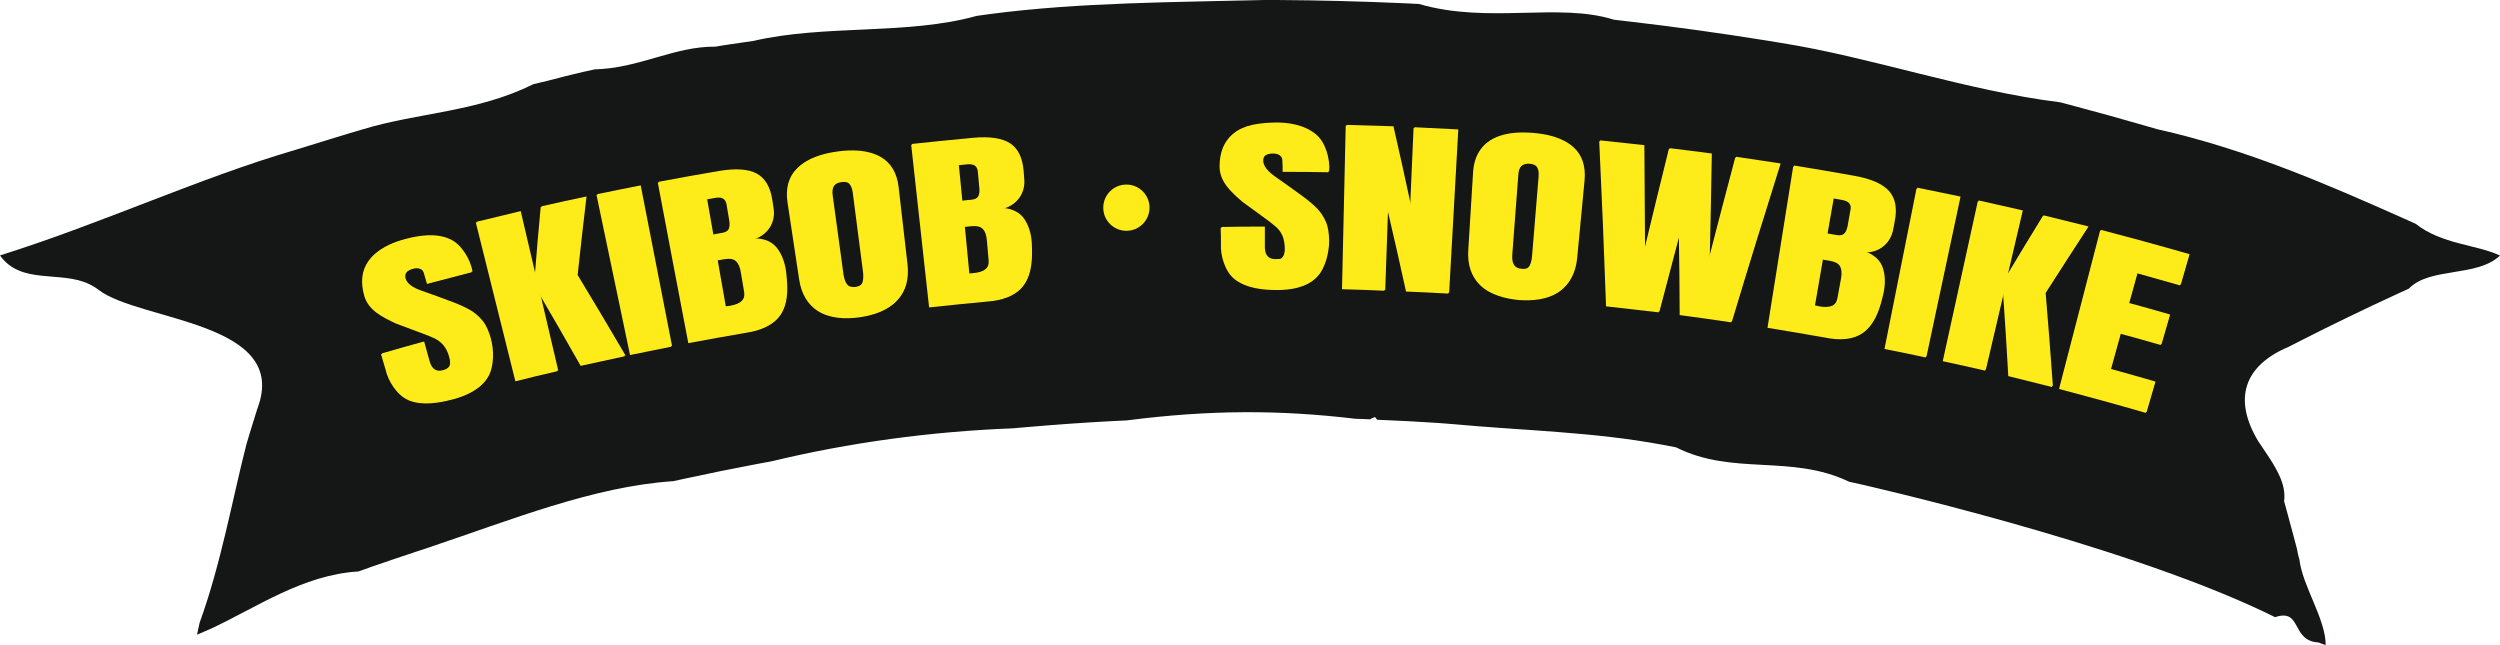 <?xml version="1.0" encoding="UTF-8"?>
<svg id="Ebene_1" xmlns="http://www.w3.org/2000/svg" version="1.1" viewBox="0 0 1827.3 471.5">
  <!-- Generator: Adobe Illustrator 30.0.0, SVG Export Plug-In . SVG Version: 2.1.1 Build 123)  -->
  <defs>
    <style>
      .st0 {
        fill: #feeb1a;
      }

      .st1 {
        fill: #e52821;
      }

      .st2 {
        fill: #151717;
      }
    </style>
  </defs>
  <circle class="st1" cx="691.7" cy="165.6" r="12.8"/>
  <path class="st2" d="M1654.2,446.9c2.2,1,4.4,2.1,4.4,2.1,1.6.8,3.1,1.5,4.3,2.1,19.9-6.7,11.4,17.4,31.8,18.5,1.7.7,3.4,1.4,5.2,1.9,0-19.1-17-43.2-19.2-62.5-.8-2.5-1.4-5.1-1.8-7.8-.8-2.9-1.5-5.8-2.3-8.7-1.5-5.8-3.1-11.6-4.7-17.4-.8-2.9-1.6-5.8-2.4-8.8,1.7-12.4-5.8-24.4-14-36.5-1.6-2.4-3.3-4.8-4.9-7.3-18.7-31.1-10.2-55.3,22-68.9,2.9-1.5,5.8-2.9,8.6-4.4,23.4-11.9,47.2-23.4,71.3-34.5,2.7-1.2,5.4-2.5,8.1-3.7,15.7-16.1,49.7-8.1,66.7-24.2-17-8.1-42.5-8.1-61.6-23.2-3-1.3-5.9-2.6-8.9-4-56.6-25.2-115-50.6-180.1-65.2-3.4-1-6.7-2-10.1-2.9-16.8-4.9-33.6-9.5-50.5-14-3.4-.9-6.8-1.8-10.1-2.7-69.7-8.7-137.7-32.9-204.6-43.5-3.4-.6-6.9-1.1-10.3-1.7-33.7-5.4-67.4-10.1-101.2-14-3.4-.4-6.8-.8-10.2-1.2-40.8-12.8-91.8,3.3-142.5-11.5-3.3-.2-6.7-.3-10.1-.5-31.2-1.4-62.3-2.2-93.5-2.4h-9.4c-62.8,1.6-135.3,1.6-200.9,10.3-3.1.4-6.2.8-9.4,1.3-51,14.2-110.5,6.1-163.2,18.3-3.2.4-6.4.9-9.6,1.4-3,.4-6,.9-8.9,1.3-3,.5-6.1.9-9.3,1.5-30.1-.3-55.6,15.8-88.2,16.6-2.8.6-5.7,1.3-8.6,1.9-8.7,2-17.4,4.2-26,6.5-3.4.8-6.8,1.6-10.2,2.4-41.4,20.6-83.9,20.6-125,33.1-3.2.9-6.4,1.9-9.5,2.8-9.5,2.9-19.1,5.8-28.6,8.8-3.2,1-6.4,2-9.8,3C144.5,130.4,76.5,162.6,0,186.7c15.3,21.7,44.4,10.9,65.3,21,2.3,1.1,4.6,2.5,6.8,4.2,29.9,23,140.4,23,116,86.8-.9,2.9-1.8,5.8-2.7,8.7-.9,2.9-1.8,5.8-2.7,8.7-.9,2.9-1.8,5.8-2.6,8.7-10,38.9-18.5,87.2-34.2,130.4-.6,2.9-1.3,5.8-1.9,8.7,1.6-.7,3.2-1.4,4.9-2.1,1.6-.7,3.2-1.4,4.9-2.1,33.5-15.5,67.5-39.6,108.2-42,3.2-1.2,6.5-2.3,9.8-3.5,11.5-4,23.1-7.9,34.6-11.7,1.7-.6,3.4-1.1,5.2-1.7,62.6-21,122.1-45.2,180.5-49.1,3.4-.8,6.8-1.5,10.2-2.2,17.1-3.7,34.2-7.2,51.3-10.4,3.4-.6,6.9-1.3,10.3-1.9,56.8-13.7,116.3-21.8,176.1-24.1,3.5-.3,6.9-.6,10.4-.9,20.8-1.8,41.7-3.3,62.6-4.4,3.5-.2,7-.4,10.5-.5,60.7-7.8,111.7-7.8,167.2-1.2,3.4,0,6.9.3,10.4.4h.5c0-.4,3.4-1.8,3.5-1.6.5.6,1,1.2,1.4,1.9,15.1.6,30.2,1.4,45.2,2.4,3.4.2,6.8.5,10.3.8,51.1,4.8,101.8,5.5,153.8,15.2,3.1.6,6.1,1.2,9.3,1.8,41.6,20.9,84.1,4.8,126.4,25.1,2.7.6,5.9,1.3,9.5,2.1-.4,0,185.5,41.7,293.2,92.7Z"/>
  <path class="st0" d="M298.4,292.4c-8.2-3.4-14.8-14-16.6-22.3-1.3-4.5-2-6.7-3.3-11.2,10.2-3,20.5-5.9,30.8-8.7,1.6,5.7,2.4,8.6,4,14.4,1.6,5.7,4.8,7.9,9.8,6.6,2.8-.8,4.5-1.9,5.3-3.4s.8-3.7,0-6.6c-1-3.8-2.5-6.7-4.3-8.9-1.9-2.1-4-3.8-6.3-4.9s-6.4-2.8-12.3-4.9c-6.5-2.5-9.8-3.7-16.3-6.1-9.3-4.5-19.9-9.3-23-20.3-2.7-9.7-1.9-18.3,3-25.1,5.9-8.3,16.1-12.9,25.6-15.5,10.5-2.9,23.3-4.9,33.7,0,8.3,3.8,14.7,14.9,16.2,23.5-10.9,2.8-21.7,5.6-32.6,8.5-.9-3.2-1.4-4.7-2.3-7.9-.4-1.5-1.3-2.6-2.8-3.1-1.4-.6-3.2-.6-5.3,0-2.5.7-4.2,1.7-5.2,3s-1.2,2.8-.8,4.5c1,3.8,5.1,6.8,12.1,9.2,8.8,3.1,13.2,4.7,22,8,5.1,1.9,9.4,3.9,13,5.9,3.5,2,6.6,4.7,9.3,8,2.7,3.3,4.5,7.7,5.9,12.6,2.3,8,2.7,20.4-1.8,28.1-5.2,9-15.8,13.6-25.2,16.1-10.3,2.7-22.4,4.8-32.6.6Z"/>
  <path class="st0" d="M376.7,278.7c-9.6-38.7-19.3-77.3-28.9-116,10.7-2.6,21.5-5.2,32.2-7.8,3.6,15.5,7.3,31.1,10.9,46.6,1.3-16.7,2.7-33.4,4.3-50.1,11-2.5,21.9-4.9,32.9-7.2-2.3,19.1-4.4,38.2-6.5,57.4,11.8,19.5,23.5,39.1,35,58.8-10.7,2.3-21.5,4.6-32.2,7-9.9-17.6-20-35-30.2-52.5,4.4,18.8,8.8,37.6,13.2,56.4-10.2,2.3-20.4,4.8-30.7,7.4Z"/>
  <path class="st0" d="M460.5,259.5c-8.2-39-16.3-78-24.5-117,10.5-2.2,21.1-4.3,31.7-6.4,7.6,39.1,15.3,78.2,22.9,117.3-10.1,2-20.1,4-30.1,6.1Z"/>
  <path class="st0" d="M480.8,133.5c14.8-2.8,29.7-5.5,44.6-8,12-2,21.1-1.3,27.2,2,6.1,3.4,9.9,9.8,11.3,19.3.3,2.1.5,3.1.8,5.2,2,10.3-3.4,19.6-13.4,22.8,7,.2,12.2,2.4,15.7,6.7,3.5,4.2,6.1,10.5,7,17.9,1.1,9.5,2,20.7-3.1,29.7-5,8.8-15.8,12.7-25.4,14.1-14.1,2.4-28.3,5-42.4,7.6-7.5-39-14.9-78.1-22.3-117.3ZM527.3,170.8c2.8-.5,4.5-1.6,5.3-3.2.7-1.7.9-3.9.4-6.6-.8-4.7-1.2-7.1-2-11.8-.7-3.8-3.3-5.4-8-4.6-2.7.5-4.1.7-6.8,1.2,1.8,10.5,2.8,15.7,4.6,26.2,2.5-.5,3.8-.7,6.5-1.2ZM543.9,213.3c-1-5.9-1.5-8.8-2.5-14.7-.6-3.6-1.8-6.1-3.5-7.7s-4.4-2.1-8-1.5c-2.4.4-3.6.6-6,1,2,11.4,4,22.8,6,34.1,1.3-.2,1.9-.2,3.1-.4,8.3-1.4,11.9-5,10.9-10.8Z"/>
  <path class="st0" d="M597.7,227.3c-7.4-4.8-12-12.5-13.6-23.1-2.8-18.8-5.6-37.5-8.5-56.3-1.5-10.2.7-18.5,6.9-24.6,7.6-7.5,18.9-10.6,29.2-12s22.1-1.3,31.4,4c7.5,4.3,11.9,11.7,13.1,21.9,2.2,18.8,4.4,37.7,6.5,56.5,1.2,10.7-1.1,19.4-7.1,25.9-7,7.7-17.8,11-27.8,12.4-10,1.3-21.3.9-30.1-4.7ZM630.3,206.7c.7-2,.9-4.6.5-7.9-2.5-19.3-5-38.6-7.5-58-.3-2.6-1.1-4.6-2.2-6.1-1.2-1.5-3.2-2-6.1-1.6-5.5.7-7.8,4.1-7,10.1,2.6,19.3,5.3,38.5,7.9,57.8.5,3.4,1.4,5.9,2.7,7.5s3.5,2.2,6.4,1.8c2.8-.5,4.6-1.6,5.3-3.6Z"/>
  <path class="st0" d="M666,105.8c15-1.6,29.9-3.1,44.9-4.5,12.1-1.1,21.1.3,26.9,4.1,5.8,3.8,9,10.6,9.8,20.2.2,2.1.2,3.2.4,5.3,1.2,10.4-4.9,19.2-15.1,21.7,6.9.7,11.9,3.4,15.1,7.9,3.1,4.5,5.3,10.9,5.6,18.4.4,9.6.4,20.8-5.4,29.4-5.7,8.4-16.7,11.4-26.4,12.1-14.2,1.3-28.5,2.8-42.7,4.3-4.4-39.7-8.7-79.3-13.1-118.9ZM709.4,146.6c2.8-.3,4.6-1.2,5.5-2.8s1.2-3.8.9-6.6c-.4-4.8-.6-7.2-1.1-11.9-.4-3.9-2.9-5.6-7.6-5.2-2.8.3-4.1.4-6.9.7,1,10.6,1.5,15.9,2.6,26.5,2.6-.3,3.9-.5,6.6-.7ZM722.6,190.2c-.5-5.9-.8-8.9-1.3-14.8-.3-3.6-1.3-6.3-2.9-8-1.6-1.7-4.2-2.4-7.9-2.1-2.4.2-3.6.3-6,.6,1.1,11.5,2.2,23,3.3,34.5,1.3,0,1.9,0,3.2-.2,8.3-.7,12.2-4.1,11.6-10Z"/>
  <path class="st0" d="M902.4,204.1c-7-5.5-10.5-17.4-10-25.9,0-4.7,0-7-.2-11.7,10.6-.2,21.1-.3,31.7-.3v14.9c0,5.9,2.6,8.9,7.6,8.9s4.8-.6,5.9-1.9c1.1-1.2,1.7-3.4,1.7-6.3s-.6-7.1-1.8-9.7c-1.2-2.6-2.8-4.7-4.8-6.4-1.9-1.7-5.4-4.4-10.4-8-5.6-4.1-8.4-6.1-14-10.2-7.8-6.8-16.6-14.3-16.7-25.7,0-10.1,3-18,9.4-23.4,8-6.8,18.9-7.7,28.5-8.2,10.7-.5,23.6,1.4,32.2,8.8,7,5.9,10.2,18.2,9.4,26.9-11.1-.2-22.3-.3-33.4-.3,0-3.3,0-4.9-.2-8.2,0-1.6-.6-2.8-1.8-3.8-1.2-.9-2.9-1.4-5.1-1.4s-4.5.5-5.8,1.5-1.9,2.4-1.9,4.2c0,3.9,3.1,7.9,9.2,12.1,7.6,5.4,11.4,8,18.9,13.5,4.4,3.2,8,6.2,10.9,9.1,2.9,2.9,5.1,6.2,6.8,10.1,1.7,3.9,2.3,8.6,2.4,13.8,0,8.4-2.7,20.4-9.1,26.6-7.3,7.2-18.6,8.9-28.4,8.9-10.2,0-22.4-1.2-31-7.9Z"/>
  <path class="st0" d="M980.9,211.4c.9-39.8,1.8-79.7,2.7-119.5,11.4.3,22.8.6,34.3,1,4.4,19.2,8.7,38.5,12.8,57.8.8-19,1.6-38.1,2.5-57.1,10.7.5,21.4,1,32.1,1.6-2.2,39.8-4.5,79.6-6.7,119.4-10.3-.6-20.6-1.1-30.9-1.5-4.4-20.2-9-40.3-13.7-60.4-.7,19.9-1.4,39.9-2.1,59.8-10.4-.5-20.7-.8-31-1.1Z"/>
  <path class="st0" d="M1081.6,208.2c-6.2-6.2-9.1-14.8-8.4-25.4,1.2-18.9,2.3-37.9,3.5-56.8.6-10.3,4.6-17.9,11.8-22.6,9-5.8,20.7-6.4,31.1-5.6,10.4.8,21.8,3.3,29.8,10.4,6.4,5.7,9.1,13.9,8.2,24.2-1.8,18.9-3.6,37.8-5.4,56.7-1,10.7-5.2,18.7-12.3,23.9-8.5,6.1-19.7,7-29.8,6.3-10.1-1-21.1-3.8-28.5-11.1ZM1117.7,194.9c1.1-1.8,1.8-4.3,2.1-7.6,1.6-19.4,3.2-38.8,4.8-58.3.2-2.6,0-4.7-.9-6.4s-2.7-2.7-5.6-2.9c-5.5-.4-8.5,2.4-8.9,8.4-1.5,19.4-2.9,38.8-4.4,58.1-.3,3.4,0,6.1,1.1,7.9s2.9,2.9,5.9,3.1c2.8.2,4.8-.6,5.9-2.3Z"/>
  <path class="st0" d="M1173.9,223.9c-1.4-40.2-3.1-80.5-5-120.7,10.8,1.1,21.6,2.3,32.4,3.5.2,25.3.4,50.7.5,76,5.9-24.6,11.9-49.2,18-73.8,10.3,1.2,20.5,2.6,30.8,3.9-.4,25.3-.9,50.6-1.5,75.9,6.3-24.5,12.7-49,19.2-73.5,10.9,1.6,21.8,3.2,32.6,4.9-12.1,38.4-24,76.9-35.6,115.5-12.5-1.9-25.1-3.6-37.6-5.3,0-19.4-.3-38.8-.6-58.2-5,18.7-9.9,37.5-14.8,56.2-12.7-1.5-25.6-3-38.4-4.4Z"/>
  <path class="st0" d="M1310.7,121.6c14.9,2.4,29.8,4.9,44.6,7.6,12,2.2,20.3,5.9,24.9,11.1,4.6,5.2,6,12.6,4.1,22.1-.4,2.1-.6,3.1-1,5.2-1.6,10.4-9.9,17.2-20.3,16.9,6.5,2.5,10.7,6.4,12.5,11.6s2.2,11.9.5,19.2c-2.2,9.4-5.1,20.1-13,26.9-7.7,6.6-19.2,6.6-28.7,4.6-14.1-2.5-28.3-4.9-42.4-7.2,6.2-39.3,12.5-78.6,18.8-118ZM1341.8,172.4c2.8.5,4.8,0,6-1.3,1.3-1.3,2.2-3.4,2.7-6.1.8-4.7,1.3-7.1,2.1-11.8.7-3.8-1.3-6.2-6-7-2.7-.5-4.1-.7-6.8-1.2-1.8,10.5-2.7,15.7-4.6,26.2,2.6.5,3.9.8,6.6,1.2ZM1343,218c1.1-5.9,1.6-8.8,2.7-14.7.6-3.6.4-6.4-.7-8.5s-3.4-3.4-7.1-4.1c-2.4-.4-3.6-.6-6-1-2,11.4-4,22.8-5.9,34.1,1.2.3,1.9.4,3.1.7,8.2,1.6,12.8-.6,13.9-6.5Z"/>
  <path class="st0" d="M1377.4,255.1c7.8-39.1,15.6-78.2,23.4-117.2,10.6,2.1,21.1,4.3,31.6,6.5-8.3,39-16.6,77.9-24.9,116.9-10-2.2-20-4.3-30.1-6.2Z"/>
  <path class="st0" d="M1420,264c8.5-38.9,17.1-77.8,25.6-116.8,10.8,2.4,21.5,4.8,32.3,7.3-3.6,15.5-7.3,31.1-10.9,46.6,8.6-14.4,17.3-28.7,26.1-43,10.9,2.7,21.8,5.4,32.8,8.1-10.5,16.1-20.9,32.3-31.3,48.5,1.9,22.7,3.7,45.5,5.3,68.2-10.7-2.7-21.3-5.4-32-8-1.1-20.1-2.4-40.3-3.8-60.4-4.4,18.8-8.8,37.6-13.2,56.4-10.3-2.4-20.6-4.7-30.9-6.9Z"/>
  <path class="st0" d="M1505,284.3c10-38.6,20-77.1,30-115.7,21.7,5.7,43.3,11.6,64.8,17.8-2.6,8.9-3.9,13.3-6.4,22.2-10.5-3-21-6-31.5-8.9-2.5,9-3.7,13.4-6.2,22.4,10,2.7,19.9,5.5,29.9,8.4-2.5,8.7-3.8,13-6.3,21.7-9.8-2.9-19.7-5.6-29.6-8.3-2.9,10.6-4.4,15.9-7.3,26.4,10.9,3,21.7,6.1,32.5,9.2-2.6,8.9-3.9,13.4-6.5,22.3-21-6.1-42.1-11.9-63.4-17.5Z"/>
  <circle class="st0" cx="823.3" cy="151.8" r="16.9"/>
  <path class="st0" d="M299.1,291.8c-8.2-3.4-14.8-14-16.6-22.3-1.3-4.5-2-6.7-3.3-11.2,10.2-3,20.5-5.9,30.8-8.7,1.6,5.7,2.4,8.6,4,14.4,1.6,5.7,4.8,7.9,9.8,6.6,2.8-.8,4.5-1.9,5.3-3.4s.8-3.7,0-6.6c-1-3.8-2.5-6.7-4.3-8.9-1.9-2.1-4-3.8-6.3-4.9s-6.4-2.8-12.3-4.9c-6.5-2.5-9.8-3.7-16.3-6.1-9.3-4.5-19.9-9.3-23-20.3-2.7-9.7-1.9-18.3,3-25.1,5.9-8.3,16.1-12.9,25.6-15.5,10.5-2.9,23.3-4.9,33.7,0,8.3,3.8,14.7,14.9,16.2,23.5-10.9,2.8-21.7,5.6-32.6,8.5-.9-3.2-1.4-4.7-2.3-7.9-.4-1.5-1.3-2.6-2.8-3.1-1.4-.6-3.2-.6-5.3,0-2.5.7-4.2,1.7-5.2,3s-1.2,2.8-.8,4.5c1,3.8,5.1,6.8,12.1,9.2,8.8,3.1,13.2,4.7,22,8,5.1,1.9,9.4,3.9,13,5.9,3.5,2,6.6,4.7,9.3,8,2.7,3.3,4.5,7.7,5.9,12.6,2.3,8,2.7,20.4-1.8,28.1-5.2,9-15.8,13.6-25.2,16.1-10.4,2.7-22.5,4.8-32.6.6Z"/>
  <path class="st0" d="M377.3,278.1c-9.6-38.7-19.3-77.3-28.9-116,10.7-2.6,21.5-5.2,32.2-7.8,3.6,15.5,7.3,31.1,10.9,46.6,1.3-16.7,2.7-33.4,4.3-50.1,11-2.5,21.9-4.9,32.9-7.2-2.3,19.1-4.4,38.2-6.5,57.4,11.8,19.5,23.5,39.1,35,58.8-10.7,2.3-21.5,4.6-32.2,7-9.9-17.6-20-35-30.2-52.5,4.4,18.8,8.8,37.6,13.2,56.4-10.2,2.3-20.4,4.8-30.7,7.4Z"/>
  <path class="st0" d="M461.1,258.9c-8.2-39-16.3-78-24.5-117,10.5-2.2,21.1-4.3,31.7-6.4,7.6,39.1,15.3,78.2,22.9,117.3-10.1,1.9-20.1,4-30.1,6.1Z"/>
  <path class="st0" d="M481.4,132.9c14.8-2.8,29.7-5.5,44.6-8,12-2,21.1-1.3,27.2,2,6.1,3.4,9.9,9.8,11.3,19.3.3,2.1.5,3.1.8,5.2,2,10.3-3.4,19.6-13.4,22.8,7,.2,12.2,2.4,15.7,6.7,3.5,4.2,6.1,10.5,7,17.9,1.1,9.5,2,20.7-3.1,29.7-5,8.8-15.8,12.7-25.4,14.1-14.1,2.4-28.3,5-42.4,7.6-7.4-39-14.9-78.1-22.3-117.3ZM527.9,170.2c2.8-.5,4.5-1.6,5.3-3.2.7-1.7.9-3.9.4-6.6-.8-4.7-1.2-7.1-2-11.8-.7-3.8-3.3-5.4-8-4.6-2.7.5-4.1.7-6.8,1.2,1.8,10.5,2.8,15.7,4.6,26.2,2.5-.5,3.9-.8,6.5-1.2ZM544.5,212.7c-1-5.9-1.5-8.8-2.5-14.7-.6-3.6-1.8-6.1-3.5-7.7s-4.4-2.1-8-1.5c-2.4.4-3.6.6-6,1,2,11.4,4,22.8,6,34.1,1.3-.2,1.9-.2,3.1-.4,8.3-1.4,11.9-5,10.9-10.8Z"/>
  <path class="st0" d="M598.3,226.7c-7.4-4.8-12-12.5-13.6-23.1-2.8-18.8-5.6-37.5-8.5-56.3-1.5-10.2.7-18.5,6.9-24.6,7.6-7.5,18.9-10.6,29.2-12s22.1-1.3,31.4,4c7.5,4.3,11.9,11.7,13.1,21.9,2.2,18.8,4.4,37.7,6.5,56.5,1.2,10.7-1.1,19.4-7.1,25.9-7,7.7-17.8,11-27.8,12.4-9.9,1.3-21.3.9-30.1-4.7ZM630.9,206.1c.7-2,.9-4.6.5-7.9-2.5-19.3-5-38.6-7.5-58-.3-2.6-1.1-4.6-2.2-6.1-1.2-1.5-3.2-2-6.1-1.6-5.5.7-7.8,4.1-7,10.1,2.6,19.3,5.3,38.5,7.9,57.8.5,3.4,1.4,5.9,2.7,7.5s3.5,2.2,6.4,1.8c2.8-.5,4.6-1.7,5.3-3.6Z"/>
  <path class="st0" d="M666.6,105.2c15-1.6,29.9-3.1,44.9-4.5,12.1-1.1,21.1.3,26.9,4.1,5.8,3.8,9,10.6,9.8,20.2.2,2.1.2,3.2.4,5.3,1.2,10.4-4.9,19.2-15.1,21.7,6.9.7,11.9,3.4,15.1,7.9,3.1,4.5,5.3,10.9,5.6,18.4.4,9.6.4,20.8-5.4,29.4-5.7,8.4-16.7,11.4-26.4,12.1-14.2,1.3-28.5,2.8-42.7,4.3-4.3-39.7-8.7-79.3-13.1-118.9ZM710,146c2.8-.3,4.6-1.2,5.5-2.8s1.2-3.8.9-6.6c-.4-4.8-.6-7.2-1.1-11.9-.4-3.9-2.9-5.6-7.6-5.2-2.8.3-4.1.4-6.9.7,1,10.6,1.5,15.9,2.6,26.5,2.6-.4,3.9-.5,6.6-.7ZM723.3,189.6c-.5-5.9-.8-8.9-1.3-14.8-.3-3.6-1.3-6.3-2.9-8-1.6-1.7-4.2-2.4-7.9-2.1-2.4.2-3.6.3-6,.6,1.1,11.5,2.2,23,3.3,34.5,1.3,0,1.9,0,3.2-.2,8.2-.8,12.1-4.1,11.6-10Z"/>
  <path class="st0" d="M903,203.5c-7-5.5-10.5-17.4-10-25.9,0-4.7,0-7-.2-11.7,10.6-.2,21.1-.3,31.7-.3v14.9c0,5.9,2.6,8.9,7.6,8.9s4.8-.6,5.9-1.9c1.1-1.2,1.7-3.4,1.7-6.3s-.6-7.1-1.8-9.7c-1.2-2.6-2.8-4.7-4.8-6.4-1.9-1.7-5.4-4.4-10.4-8-5.6-4.1-8.4-6.1-14-10.2-7.8-6.8-16.6-14.3-16.7-25.7,0-10.1,3-18,9.4-23.4,8-6.8,18.9-7.7,28.5-8.2,10.7-.5,23.6,1.4,32.2,8.8,7,5.9,10.2,18.2,9.4,26.9-11.1-.2-22.3-.3-33.4-.3,0-3.3,0-4.9-.2-8.2,0-1.6-.6-2.8-1.8-3.8-1.2-.9-2.9-1.4-5.1-1.4s-4.5.5-5.8,1.5-1.9,2.4-1.9,4.2c0,3.9,3.1,7.9,9.2,12.1,7.6,5.4,11.4,8,18.9,13.5,4.4,3.2,8,6.2,10.9,9.1,2.9,2.9,5.1,6.2,6.8,10.1,1.7,3.9,2.3,8.6,2.4,13.8,0,8.4-2.7,20.4-9.1,26.6-7.3,7.2-18.6,8.9-28.4,8.9-10.2,0-22.4-1.2-31-7.9Z"/>
  <path class="st0" d="M981.5,210.8c.9-39.8,1.8-79.7,2.7-119.5,11.4.3,22.8.6,34.3,1,4.4,19.2,8.7,38.5,12.8,57.8.8-19,1.6-38.1,2.5-57.1,10.7.5,21.4,1,32.1,1.6-2.2,39.8-4.5,79.6-6.7,119.4-10.3-.6-20.6-1.1-30.9-1.5-4.4-20.2-9-40.3-13.7-60.4-.7,19.9-1.4,39.9-2.1,59.8-10.4-.6-20.7-.9-31-1.1Z"/>
  <path class="st0" d="M1082.2,207.5c-6.2-6.2-9.1-14.8-8.4-25.4,1.2-18.9,2.3-37.9,3.5-56.8.6-10.3,4.6-17.9,11.8-22.6,9-5.8,20.7-6.4,31.1-5.6,10.4.8,21.8,3.3,29.8,10.4,6.4,5.7,9.1,13.9,8.2,24.2-1.8,18.9-3.6,37.8-5.4,56.7-1,10.7-5.2,18.7-12.3,23.9-8.5,6.1-19.7,7-29.8,6.3-10.1-.9-21.1-3.7-28.5-11.1ZM1118.3,194.2c1.1-1.8,1.8-4.3,2.1-7.6,1.6-19.4,3.2-38.8,4.8-58.3.2-2.6,0-4.7-.9-6.4s-2.7-2.7-5.6-2.9c-5.5-.4-8.5,2.4-8.9,8.4-1.5,19.4-2.9,38.8-4.4,58.1-.3,3.4,0,6.1,1.1,7.9s2.9,2.9,5.9,3.1c2.8.3,4.8-.5,5.9-2.3Z"/>
  <path class="st0" d="M1174.5,223.3c-1.4-40.2-3.1-80.5-5-120.7,10.8,1.1,21.6,2.3,32.4,3.5.2,25.3.4,50.7.5,76,5.9-24.6,11.9-49.2,18-73.8,10.3,1.2,20.5,2.6,30.8,3.9-.4,25.3-.9,50.6-1.5,75.9,6.3-24.5,12.7-49,19.2-73.5,10.9,1.6,21.8,3.2,32.6,4.9-12.1,38.4-24,76.9-35.6,115.5-12.5-1.9-25.1-3.6-37.6-5.3,0-19.4-.3-38.8-.6-58.2-5,18.7-9.9,37.5-14.8,56.2-12.7-1.5-25.5-3-38.4-4.4Z"/>
  <path class="st0" d="M1311.3,121c14.9,2.4,29.8,4.9,44.6,7.6,12,2.2,20.3,5.9,24.9,11.1,4.6,5.2,6,12.6,4.1,22.1-.4,2.1-.6,3.1-1,5.2-1.6,10.4-9.9,17.2-20.3,16.9,6.5,2.5,10.7,6.4,12.5,11.6s2.2,11.9.5,19.2c-2.2,9.4-5.1,20.1-13,26.9-7.7,6.6-19.2,6.6-28.7,4.6-14.1-2.5-28.3-4.9-42.4-7.2,6.2-39.3,12.5-78.7,18.8-118ZM1342.4,171.8c2.8.5,4.8,0,6-1.3,1.3-1.3,2.2-3.4,2.7-6.1.8-4.7,1.3-7.1,2.1-11.8.7-3.8-1.3-6.2-6-7-2.7-.5-4.1-.7-6.8-1.2-1.8,10.5-2.7,15.7-4.6,26.2,2.6.5,3.9.8,6.6,1.2ZM1343.6,217.4c1.1-5.9,1.6-8.8,2.7-14.7.6-3.6.4-6.4-.7-8.5s-3.4-3.4-7.1-4.1c-2.4-.4-3.6-.6-6-1-2,11.4-4,22.8-5.9,34.1,1.2.3,1.9.4,3.1.7,8.2,1.5,12.9-.6,13.9-6.5Z"/>
  <path class="st0" d="M1378,254.4c7.8-39.1,15.6-78.2,23.4-117.2,10.6,2.1,21.1,4.3,31.6,6.5-8.3,39-16.6,77.9-24.9,116.9-10-2.1-20-4.2-30.1-6.2Z"/>
  <path class="st0" d="M1420.6,263.3c8.5-38.9,17.1-77.8,25.6-116.8,10.8,2.4,21.5,4.8,32.3,7.3-3.6,15.5-7.3,31.1-10.9,46.6,8.6-14.4,17.3-28.7,26.1-43,10.9,2.7,21.8,5.4,32.8,8.1-10.5,16.1-20.9,32.3-31.3,48.5,1.9,22.7,3.7,45.5,5.3,68.2-10.7-2.7-21.3-5.4-32-8-1.1-20.1-2.4-40.3-3.8-60.4-4.4,18.8-8.8,37.6-13.2,56.4-10.3-2.3-20.6-4.6-30.9-6.9Z"/>
  <path class="st0" d="M1505.6,283.7c10-38.6,20-77.1,30-115.7,21.7,5.7,43.3,11.6,64.8,17.8-2.6,8.9-3.9,13.3-6.4,22.2-10.5-3-21-6-31.5-8.9-2.5,9-3.7,13.4-6.2,22.4,10,2.7,19.9,5.5,29.9,8.4-2.5,8.7-3.8,13-6.3,21.7-9.8-2.9-19.7-5.6-29.6-8.3-2.9,10.6-4.4,15.9-7.3,26.4,10.9,3,21.7,6.1,32.5,9.2-2.6,8.9-3.9,13.4-6.5,22.3-20.9-6.1-42.1-11.9-63.4-17.5Z"/>
</svg>